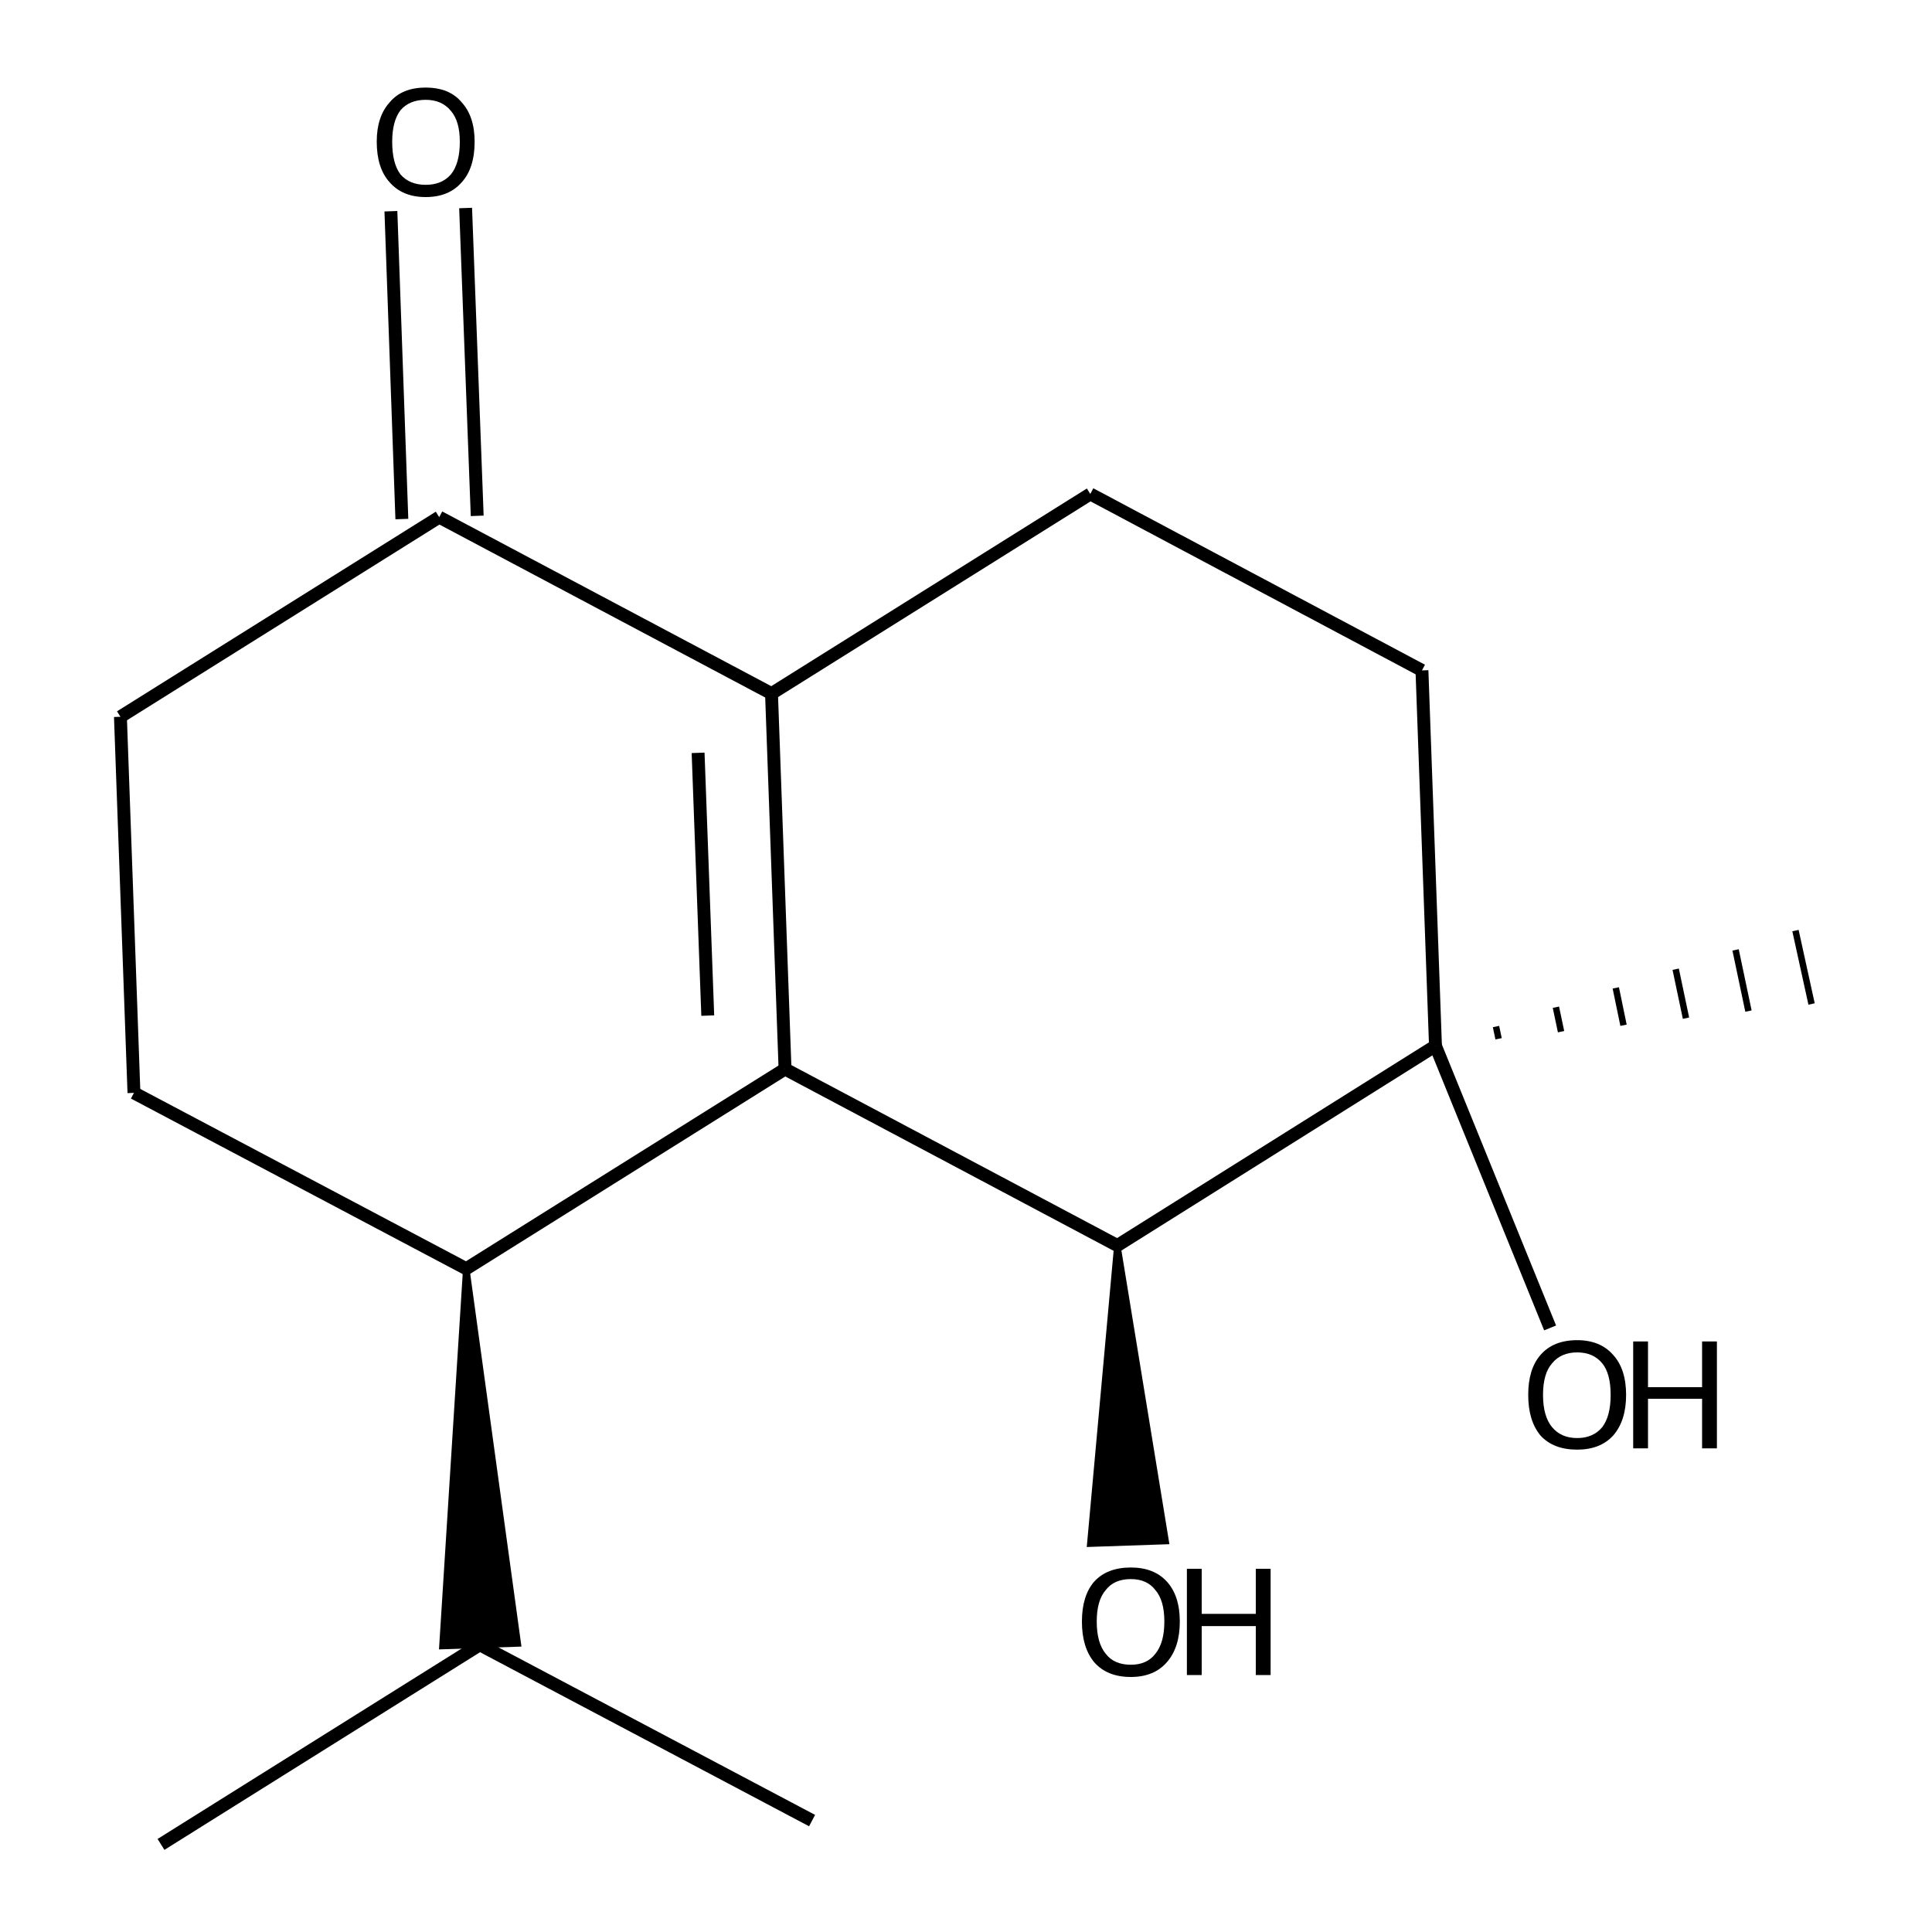 <?xml version='1.0' encoding='iso-8859-1'?>
<svg version='1.1' baseProfile='full'
              xmlns='http://www.w3.org/2000/svg'
                      xmlns:rdkit='http://www.rdkit.org/xml'
                      xmlns:xlink='http://www.w3.org/1999/xlink'
                  xml:space='preserve'
width='300px' height='300px' viewBox='0 0 300 300'>
<!-- END OF HEADER -->
<path class='bond-0 atom-0 atom-1' d='M 25.0,286.4 L 74.5,255.4' style='fill:none;fill-rule:evenodd;stroke:#000000;stroke-width:2.0px;stroke-linecap:butt;stroke-linejoin:miter;stroke-opacity:1' />
<path class='bond-1 atom-2 atom-1' d='M 72.4,197.0 L 80.4,255.2 L 68.7,255.6 Z' style='fill:#000000;fill-rule:evenodd;fill-opacity:1;stroke:#000000;stroke-width:1.0px;stroke-linecap:butt;stroke-linejoin:miter;stroke-opacity:1;' />
<path class='bond-2 atom-2 atom-3' d='M 72.4,197.0 L 20.8,169.7' style='fill:none;fill-rule:evenodd;stroke:#000000;stroke-width:2.0px;stroke-linecap:butt;stroke-linejoin:miter;stroke-opacity:1' />
<path class='bond-3 atom-3 atom-4' d='M 20.8,169.7 L 18.7,111.3' style='fill:none;fill-rule:evenodd;stroke:#000000;stroke-width:2.0px;stroke-linecap:butt;stroke-linejoin:miter;stroke-opacity:1' />
<path class='bond-4 atom-4 atom-5' d='M 18.7,111.3 L 68.2,80.3' style='fill:none;fill-rule:evenodd;stroke:#000000;stroke-width:2.0px;stroke-linecap:butt;stroke-linejoin:miter;stroke-opacity:1' />
<path class='bond-5 atom-5 atom-6' d='M 62.4,80.6 L 60.7,32.8' style='fill:none;fill-rule:evenodd;stroke:#000000;stroke-width:2.0px;stroke-linecap:butt;stroke-linejoin:miter;stroke-opacity:1' />
<path class='bond-5 atom-5 atom-6' d='M 74.1,80.1 L 72.3,32.3' style='fill:none;fill-rule:evenodd;stroke:#000000;stroke-width:2.0px;stroke-linecap:butt;stroke-linejoin:miter;stroke-opacity:1' />
<path class='bond-6 atom-5 atom-7' d='M 68.2,80.3 L 119.8,107.7' style='fill:none;fill-rule:evenodd;stroke:#000000;stroke-width:2.0px;stroke-linecap:butt;stroke-linejoin:miter;stroke-opacity:1' />
<path class='bond-7 atom-7 atom-8' d='M 119.8,107.7 L 121.9,166.0' style='fill:none;fill-rule:evenodd;stroke:#000000;stroke-width:2.0px;stroke-linecap:butt;stroke-linejoin:miter;stroke-opacity:1' />
<path class='bond-7 atom-7 atom-8' d='M 108.4,116.9 L 109.9,157.7' style='fill:none;fill-rule:evenodd;stroke:#000000;stroke-width:2.0px;stroke-linecap:butt;stroke-linejoin:miter;stroke-opacity:1' />
<path class='bond-8 atom-8 atom-9' d='M 121.9,166.0 L 173.5,193.4' style='fill:none;fill-rule:evenodd;stroke:#000000;stroke-width:2.0px;stroke-linecap:butt;stroke-linejoin:miter;stroke-opacity:1' />
<path class='bond-9 atom-9 atom-10' d='M 173.5,193.4 L 181.0,239.3 L 169.3,239.7 Z' style='fill:#000000;fill-rule:evenodd;fill-opacity:1;stroke:#000000;stroke-width:1.0px;stroke-linecap:butt;stroke-linejoin:miter;stroke-opacity:1;' />
<path class='bond-10 atom-9 atom-11' d='M 173.5,193.4 L 222.9,162.4' style='fill:none;fill-rule:evenodd;stroke:#000000;stroke-width:2.0px;stroke-linecap:butt;stroke-linejoin:miter;stroke-opacity:1' />
<path class='bond-11 atom-11 atom-12' d='M 222.9,162.4 L 220.8,104.1' style='fill:none;fill-rule:evenodd;stroke:#000000;stroke-width:2.0px;stroke-linecap:butt;stroke-linejoin:miter;stroke-opacity:1' />
<path class='bond-12 atom-12 atom-13' d='M 220.8,104.1 L 169.3,76.7' style='fill:none;fill-rule:evenodd;stroke:#000000;stroke-width:2.0px;stroke-linecap:butt;stroke-linejoin:miter;stroke-opacity:1' />
<path class='bond-13 atom-11 atom-14' d='M 232.7,161.3 L 232.3,159.4' style='fill:none;fill-rule:evenodd;stroke:#000000;stroke-width:1.0px;stroke-linecap:butt;stroke-linejoin:miter;stroke-opacity:1' />
<path class='bond-13 atom-11 atom-14' d='M 242.4,160.2 L 241.6,156.4' style='fill:none;fill-rule:evenodd;stroke:#000000;stroke-width:1.0px;stroke-linecap:butt;stroke-linejoin:miter;stroke-opacity:1' />
<path class='bond-13 atom-11 atom-14' d='M 252.1,159.2 L 250.9,153.4' style='fill:none;fill-rule:evenodd;stroke:#000000;stroke-width:1.0px;stroke-linecap:butt;stroke-linejoin:miter;stroke-opacity:1' />
<path class='bond-13 atom-11 atom-14' d='M 261.8,158.1 L 260.2,150.5' style='fill:none;fill-rule:evenodd;stroke:#000000;stroke-width:1.0px;stroke-linecap:butt;stroke-linejoin:miter;stroke-opacity:1' />
<path class='bond-13 atom-11 atom-14' d='M 271.5,157.0 L 269.5,147.5' style='fill:none;fill-rule:evenodd;stroke:#000000;stroke-width:1.0px;stroke-linecap:butt;stroke-linejoin:miter;stroke-opacity:1' />
<path class='bond-13 atom-11 atom-14' d='M 281.3,155.9 L 278.8,144.5' style='fill:none;fill-rule:evenodd;stroke:#000000;stroke-width:1.0px;stroke-linecap:butt;stroke-linejoin:miter;stroke-opacity:1' />
<path class='bond-14 atom-11 atom-15' d='M 222.9,162.4 L 240.7,206.2' style='fill:none;fill-rule:evenodd;stroke:#000000;stroke-width:2.0px;stroke-linecap:butt;stroke-linejoin:miter;stroke-opacity:1' />
<path class='bond-15 atom-1 atom-16' d='M 74.5,255.4 L 126.1,282.7' style='fill:none;fill-rule:evenodd;stroke:#000000;stroke-width:2.0px;stroke-linecap:butt;stroke-linejoin:miter;stroke-opacity:1' />
<path class='bond-16 atom-8 atom-2' d='M 121.9,166.0 L 72.4,197.0' style='fill:none;fill-rule:evenodd;stroke:#000000;stroke-width:2.0px;stroke-linecap:butt;stroke-linejoin:miter;stroke-opacity:1' />
<path class='bond-17 atom-13 atom-7' d='M 169.3,76.7 L 119.8,107.7' style='fill:none;fill-rule:evenodd;stroke:#000000;stroke-width:2.0px;stroke-linecap:butt;stroke-linejoin:miter;stroke-opacity:1' />
<path class='atom-6' d='M 58.5 22.0
Q 58.5 18.1, 60.5 15.9
Q 62.4 13.6, 66.1 13.6
Q 69.8 13.6, 71.7 15.9
Q 73.7 18.1, 73.7 22.0
Q 73.7 26.1, 71.7 28.3
Q 69.7 30.6, 66.1 30.6
Q 62.5 30.6, 60.5 28.3
Q 58.5 26.1, 58.5 22.0
M 66.1 28.7
Q 68.6 28.7, 70.0 27.1
Q 71.4 25.4, 71.4 22.0
Q 71.4 18.8, 70.0 17.2
Q 68.6 15.5, 66.1 15.5
Q 63.6 15.5, 62.2 17.1
Q 60.9 18.8, 60.9 22.0
Q 60.9 25.4, 62.2 27.1
Q 63.6 28.7, 66.1 28.7
' fill='#000000'/>
<path class='atom-10' d='M 168.0 251.8
Q 168.0 247.8, 169.9 245.6
Q 171.9 243.4, 175.6 243.4
Q 179.2 243.4, 181.2 245.6
Q 183.2 247.8, 183.2 251.8
Q 183.2 255.8, 181.2 258.1
Q 179.2 260.4, 175.6 260.4
Q 171.9 260.4, 169.9 258.1
Q 168.0 255.8, 168.0 251.8
M 175.6 258.5
Q 178.1 258.5, 179.4 256.8
Q 180.8 255.1, 180.8 251.8
Q 180.8 248.5, 179.4 246.9
Q 178.1 245.2, 175.6 245.2
Q 173.0 245.2, 171.7 246.9
Q 170.3 248.5, 170.3 251.8
Q 170.3 255.1, 171.7 256.8
Q 173.0 258.5, 175.6 258.5
' fill='#000000'/>
<path class='atom-10' d='M 184.3 243.6
L 186.6 243.6
L 186.6 250.6
L 195.0 250.6
L 195.0 243.6
L 197.3 243.6
L 197.3 260.1
L 195.0 260.1
L 195.0 252.5
L 186.6 252.5
L 186.6 260.1
L 184.3 260.1
L 184.3 243.6
' fill='#000000'/>
<path class='atom-15' d='M 237.3 216.6
Q 237.3 212.6, 239.2 210.4
Q 241.2 208.1, 244.9 208.1
Q 248.5 208.1, 250.5 210.4
Q 252.5 212.6, 252.5 216.6
Q 252.5 220.6, 250.5 222.9
Q 248.5 225.1, 244.9 225.1
Q 241.2 225.1, 239.2 222.9
Q 237.3 220.6, 237.3 216.6
M 244.9 223.3
Q 247.4 223.3, 248.8 221.6
Q 250.1 219.9, 250.1 216.6
Q 250.1 213.3, 248.8 211.7
Q 247.4 210.0, 244.9 210.0
Q 242.4 210.0, 241.0 211.7
Q 239.6 213.3, 239.6 216.6
Q 239.6 219.9, 241.0 221.6
Q 242.4 223.3, 244.9 223.3
' fill='#000000'/>
<path class='atom-15' d='M 253.6 208.3
L 255.9 208.3
L 255.9 215.4
L 264.3 215.4
L 264.3 208.3
L 266.6 208.3
L 266.6 224.9
L 264.3 224.9
L 264.3 217.2
L 255.9 217.2
L 255.9 224.9
L 253.6 224.9
L 253.6 208.3
' fill='#000000'/>
</svg>
